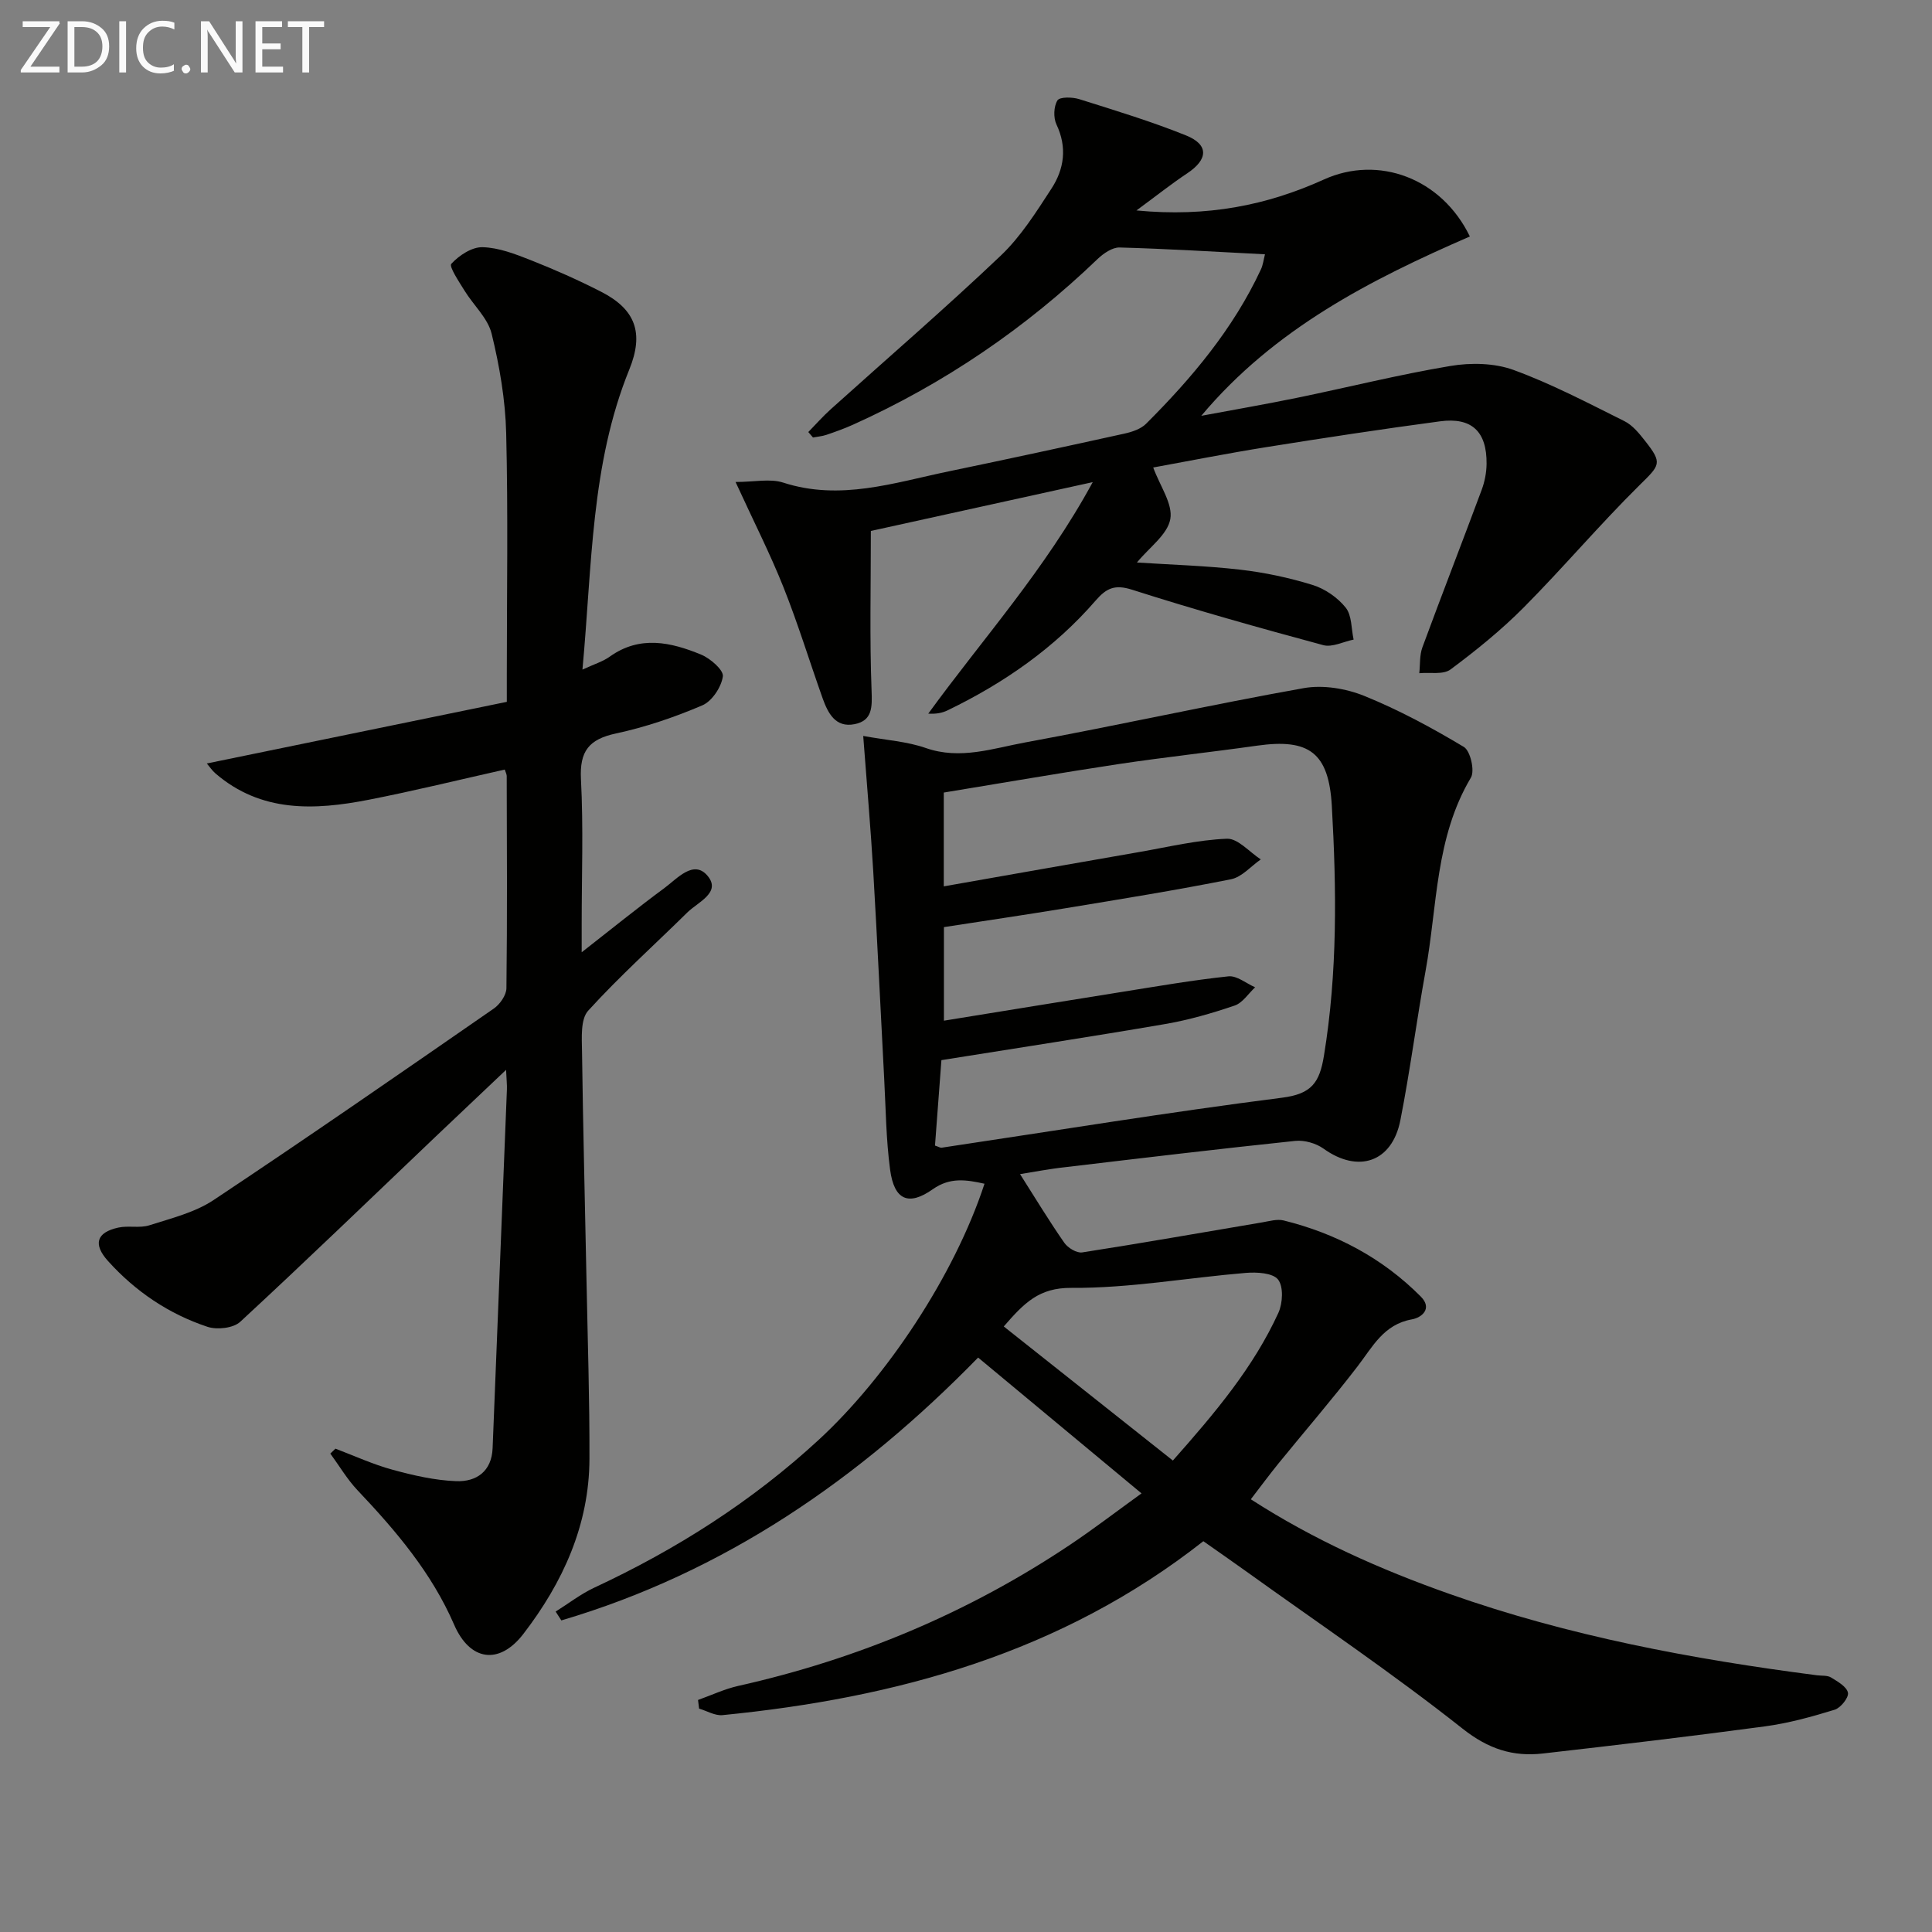 <svg enable-background="new 0 0 400 400" viewBox="0 0 400 400" xmlns="http://www.w3.org/2000/svg"><rect x="0" y="0" width="400" height="400" fill="#808080" stroke="none"/><path d="m211.19 243.09c3.12 4.9 5.99 9.66 9.16 14.21.73 1.06 2.57 2.17 3.7 2 12.45-1.93 24.85-4.13 37.27-6.22 1.47-.25 3.07-.73 4.44-.4 10.86 2.69 20.46 7.78 28.39 15.75 2.49 2.5.2 4.37-1.83 4.73-5.85 1.04-8.13 5.67-11.25 9.73-5.27 6.86-10.93 13.41-16.39 20.12-1.87 2.31-3.64 4.7-5.71 7.4 13.1 8.45 26.83 14.54 41.09 19.58 24.69 8.73 50.25 13.51 76.13 16.86.99.13 2.14-.02 2.92.46 1.37.84 3.25 1.91 3.49 3.16.19 1-1.51 3.13-2.75 3.51-4.71 1.45-9.52 2.78-14.39 3.44-15.3 2.06-30.64 3.87-45.99 5.62-6.22.71-11.31-.91-16.66-5.14-14.47-11.45-29.81-21.8-44.81-32.57-2.94-2.11-5.93-4.18-8.86-6.24-29.42 23.13-63.47 32.45-99.56 36.01-1.55.15-3.23-.88-4.84-1.35-.07-.6-.15-1.2-.22-1.79 2.76-.98 5.45-2.26 8.28-2.9 24.75-5.54 47.75-15.17 68.83-29.29 4.82-3.23 9.43-6.77 14.71-10.58-11.49-9.55-22.55-18.74-33.83-28.12-24.55 25.15-52.55 44.46-86.29 54.42-.39-.61-.79-1.22-1.18-1.83 2.67-1.67 5.19-3.64 8.02-4.96 17.01-7.93 32.62-17.85 46.48-30.63 13.99-12.9 28.05-33.95 34.29-52.99-3.75-.83-7.13-1.39-10.71 1.14-5.02 3.54-7.99 2.24-8.83-4.03-.84-6.24-.89-12.59-1.23-18.9-.76-14.28-1.42-28.56-2.26-42.83-.53-8.92-1.31-17.83-2.08-28.09 4.81.88 9.08 1.14 12.96 2.5 7.14 2.49 13.88.07 20.6-1.16 19.25-3.54 38.37-7.8 57.64-11.24 4-.71 8.74.07 12.56 1.62 7.13 2.89 13.98 6.59 20.59 10.55 1.36.81 2.31 4.95 1.46 6.37-7.39 12.4-6.93 26.53-9.38 40-1.87 10.29-3.2 20.68-5.22 30.93-1.72 8.71-8.74 11.02-15.9 5.88-1.56-1.12-3.97-1.81-5.87-1.61-15.85 1.66-31.68 3.55-47.51 5.43-3.3.35-6.56.99-9.46 1.45zm-17.61-5.91c.77.25 1.09.48 1.37.44 23.49-3.51 46.93-7.35 70.48-10.35 6.13-.78 7.77-3.12 8.68-8.7 2.82-17.21 2.61-34.44 1.63-51.72-.63-10.99-4.66-14-15.47-12.47-9.54 1.35-19.12 2.38-28.65 3.81-12.11 1.83-24.17 3.93-36.22 5.9v19.42c13.73-2.41 27.11-4.79 40.49-7.11 6.03-1.05 12.06-2.51 18.13-2.75 2.28-.09 4.67 2.77 7.01 4.28-2.04 1.42-3.92 3.66-6.16 4.11-11.39 2.27-22.87 4.12-34.33 6.01-8.44 1.39-16.91 2.63-25.11 3.9v19.37c12.54-2.03 24.65-4.01 36.76-5.94 7.37-1.17 14.74-2.46 22.15-3.24 1.74-.18 3.67 1.46 5.52 2.27-1.4 1.3-2.59 3.22-4.24 3.78-4.7 1.6-9.52 2.99-14.41 3.83-15.19 2.61-30.43 4.93-46.3 7.47-.39 5.39-.86 11.6-1.33 17.69zm14.24 37.45c11.77 9.33 23.27 18.45 35.01 27.76 8.79-9.92 16.69-19.31 21.85-30.59.9-1.98 1.08-5.43-.07-6.88-1.1-1.39-4.42-1.57-6.68-1.38-12.05 1-24.08 3.19-36.1 3.1-6.72-.05-9.77 3.11-14.01 7.99z" fill="#010100"/><path d="m104.5 159.33c-9.47 2.12-18.79 4.42-28.21 6.26-11.18 2.18-22.21 2.68-31.67-5.45-.7-.6-1.23-1.41-1.8-2.07 20.71-4.26 41.19-8.46 62.11-12.76 0-2.4 0-4.02 0-5.64 0-16.66.28-33.33-.13-49.98-.17-6.9-1.37-13.87-3.01-20.59-.79-3.24-3.77-5.92-5.62-8.93-1.13-1.84-3.25-4.99-2.73-5.55 1.6-1.74 4.26-3.5 6.46-3.44 3.36.08 6.79 1.42 10.01 2.69 4.94 1.95 9.81 4.11 14.54 6.53 7.12 3.64 8.92 8.52 5.84 16.1-7.99 19.68-7.69 40.55-9.7 62.13 2.49-1.15 4.25-1.67 5.65-2.68 6.24-4.46 12.66-3 18.92-.42 1.91.79 4.68 3.2 4.5 4.51-.31 2.21-2.24 5.13-4.24 5.99-5.76 2.46-11.79 4.52-17.91 5.83-5.58 1.2-7.53 3.66-7.23 9.46.52 9.97.15 19.98.15 29.98v5.86c6.39-4.99 11.66-9.27 17.12-13.29 2.64-1.95 6.04-5.95 8.91-2.58 2.97 3.48-1.97 5.47-4.16 7.63-6.87 6.77-14.06 13.22-20.53 20.34-1.6 1.77-1.31 5.59-1.27 8.46.21 15.81.62 31.61.93 47.41.24 12.31.65 24.62.61 36.93-.05 13.69-5.51 25.59-13.67 36.21-5.07 6.59-11.13 5.55-14.35-1.9-4.64-10.72-12.05-19.44-19.98-27.81-2.16-2.28-3.78-5.06-5.65-7.61.35-.34.71-.68 1.06-1.02 3.94 1.49 7.8 3.27 11.85 4.37 4.29 1.17 8.73 2.19 13.14 2.36 4.18.16 7.36-2.01 7.55-6.83 1-24.75 1.98-49.5 2.96-74.26.04-.96-.08-1.93-.17-4.07-5.29 5.01-9.91 9.37-14.51 13.75-13.48 12.84-26.87 25.79-40.54 38.42-1.43 1.32-4.8 1.69-6.78 1.03-8.01-2.66-14.9-7.31-20.58-13.61-3.13-3.47-2.43-5.93 2.12-6.93 2.08-.46 4.45.16 6.44-.48 4.53-1.45 9.4-2.64 13.27-5.21 19.51-12.97 38.77-26.32 58.04-39.66 1.27-.88 2.59-2.77 2.61-4.21.18-14.66.1-29.32.06-43.98-.04-.44-.29-.88-.41-1.29z" fill="#010100"/><path d="m261.9 52.65c-10.25-.52-20.17-1.14-30.11-1.41-1.5-.04-3.33 1.23-4.54 2.38-14.91 14.32-31.74 25.78-50.58 34.28-1.81.82-3.69 1.49-5.57 2.13-.89.3-1.85.37-2.78.55-.32-.38-.65-.76-.97-1.13 1.55-1.58 3.02-3.26 4.67-4.74 11.74-10.57 23.71-20.89 35.16-31.77 4.15-3.94 7.34-9.01 10.5-13.87 2.65-4.06 3.3-8.55 1.05-13.3-.66-1.39-.58-3.72.2-4.98.47-.76 3.08-.71 4.49-.27 7.44 2.34 14.92 4.61 22.14 7.52 4.77 1.92 4.57 4.98.22 7.86-3.22 2.14-6.26 4.56-10.49 7.67 14.68 1.41 27.01-1.06 38.82-6.41 11.24-5.1 24.34-.32 30.21 11.8-20.57 8.94-40.48 19.1-55.61 37.13 6.65-1.24 13.31-2.39 19.93-3.75 10.56-2.17 21.03-4.8 31.65-6.57 4.23-.71 9.1-.62 13.06.82 7.89 2.88 15.41 6.84 22.96 10.6 1.7.84 3.07 2.55 4.29 4.1 3.68 4.66 3.08 4.98-1.19 9.2-8.25 8.15-15.76 17.04-23.93 25.27-4.66 4.69-9.86 8.9-15.17 12.85-1.51 1.12-4.27.56-6.46.77.19-1.79.04-3.71.64-5.35 4.02-10.91 8.24-21.75 12.29-32.65.62-1.68.98-3.55 1-5.34.07-6.68-3.05-9.69-9.63-8.81-12.01 1.6-23.99 3.43-35.95 5.34-8.02 1.28-15.99 2.86-23.44 4.22 1.4 3.84 4.1 7.55 3.54 10.68-.58 3.22-4.35 5.86-6.91 8.99 7.03.46 14.22.66 21.34 1.48 5.07.58 10.15 1.66 15.03 3.17 2.56.79 5.18 2.6 6.85 4.69 1.29 1.61 1.15 4.37 1.64 6.62-2.11.43-4.43 1.65-6.28 1.15-13.27-3.58-26.51-7.3-39.6-11.48-3.57-1.14-5.3-.32-7.53 2.25-8.51 9.82-18.99 17.09-30.65 22.73-1.12.54-2.38.78-4 .68 11.25-15.49 24.13-29.69 34.05-47.93-16.51 3.63-31.65 6.96-45.94 10.11 0 11.54-.26 22.31.15 33.06.13 3.43.18 6.21-3.52 6.94-3.97.79-5.52-2.3-6.63-5.4-2.72-7.66-5.1-15.45-8.11-23-2.75-6.9-6.14-13.55-9.9-21.74 3.93 0 7.16-.75 9.87.13 11.8 3.82 22.94.02 34.22-2.32 12.18-2.53 24.34-5.16 36.49-7.84 1.56-.35 3.34-.95 4.42-2.03 9.46-9.45 18.01-19.62 23.73-31.87.47-.95.59-2.1.88-3.21z" fill="#010100"/><g fill="#fafafa"><path d="m12.4 4.8-6.1 9h6v1.2h-8v-.5l6.1-8.9h-5.7v-1.2h7.6v.4z"/><path d="m14 15v-10.6h3c1.6 0 2.9.5 4 1.4s1.6 2.2 1.6 3.8-.5 3-1.6 3.9-2.4 1.5-4 1.5zm1.4-9.4v8.2h1.6c1.3 0 2.4-.4 3.1-1.1s1.1-1.8 1.1-3.1-.4-2.3-1.2-3-1.8-1-3.1-1z"/><path d="m26.1 4.4v10.6h-1.4v-10.6z"/><path d="m36.1 14.6c-.8.4-1.8.6-2.9.6-1.5 0-2.7-.5-3.6-1.4s-1.4-2.2-1.4-3.8c0-1.7.5-3.1 1.5-4.1s2.3-1.6 3.9-1.6c1 0 1.8.1 2.5.4v1.4c-.8-.4-1.6-.6-2.5-.6-1.2 0-2.1.4-2.9 1.2s-1.1 1.8-1.1 3.2c0 1.3.3 2.3 1 3s1.6 1.1 2.7 1.1c1 0 2-.2 2.7-.7v1.3z"/><path d="m37.6 14.3c0-.2.1-.5.3-.6s.4-.3.6-.3c.3 0 .5.1.6.3s.3.4.3.6-.1.4-.3.6-.4.3-.6.3c-.3 0-.5-.1-.6-.3s-.3-.4-.3-.6z"/><path d="m50.2 15h-1.6l-5.3-8.2c-.2-.2-.3-.5-.4-.7 0 .2.1.7.1 1.5v7.4h-1.4v-10.6h1.7l5.2 8.1c.2.4.4.6.4.7 0-.3-.1-.8-.1-1.5v-7.3h1.4z"/><path d="m58.6 15h-5.7v-10.6h5.5v1.2h-4.1v3.4h3.8v1.2h-3.8v3.6h4.3z"/><path d="m67.1 5.6h-3.1v9.4h-1.4v-9.4h-3v-1.2h7.5z"/></g></svg>
